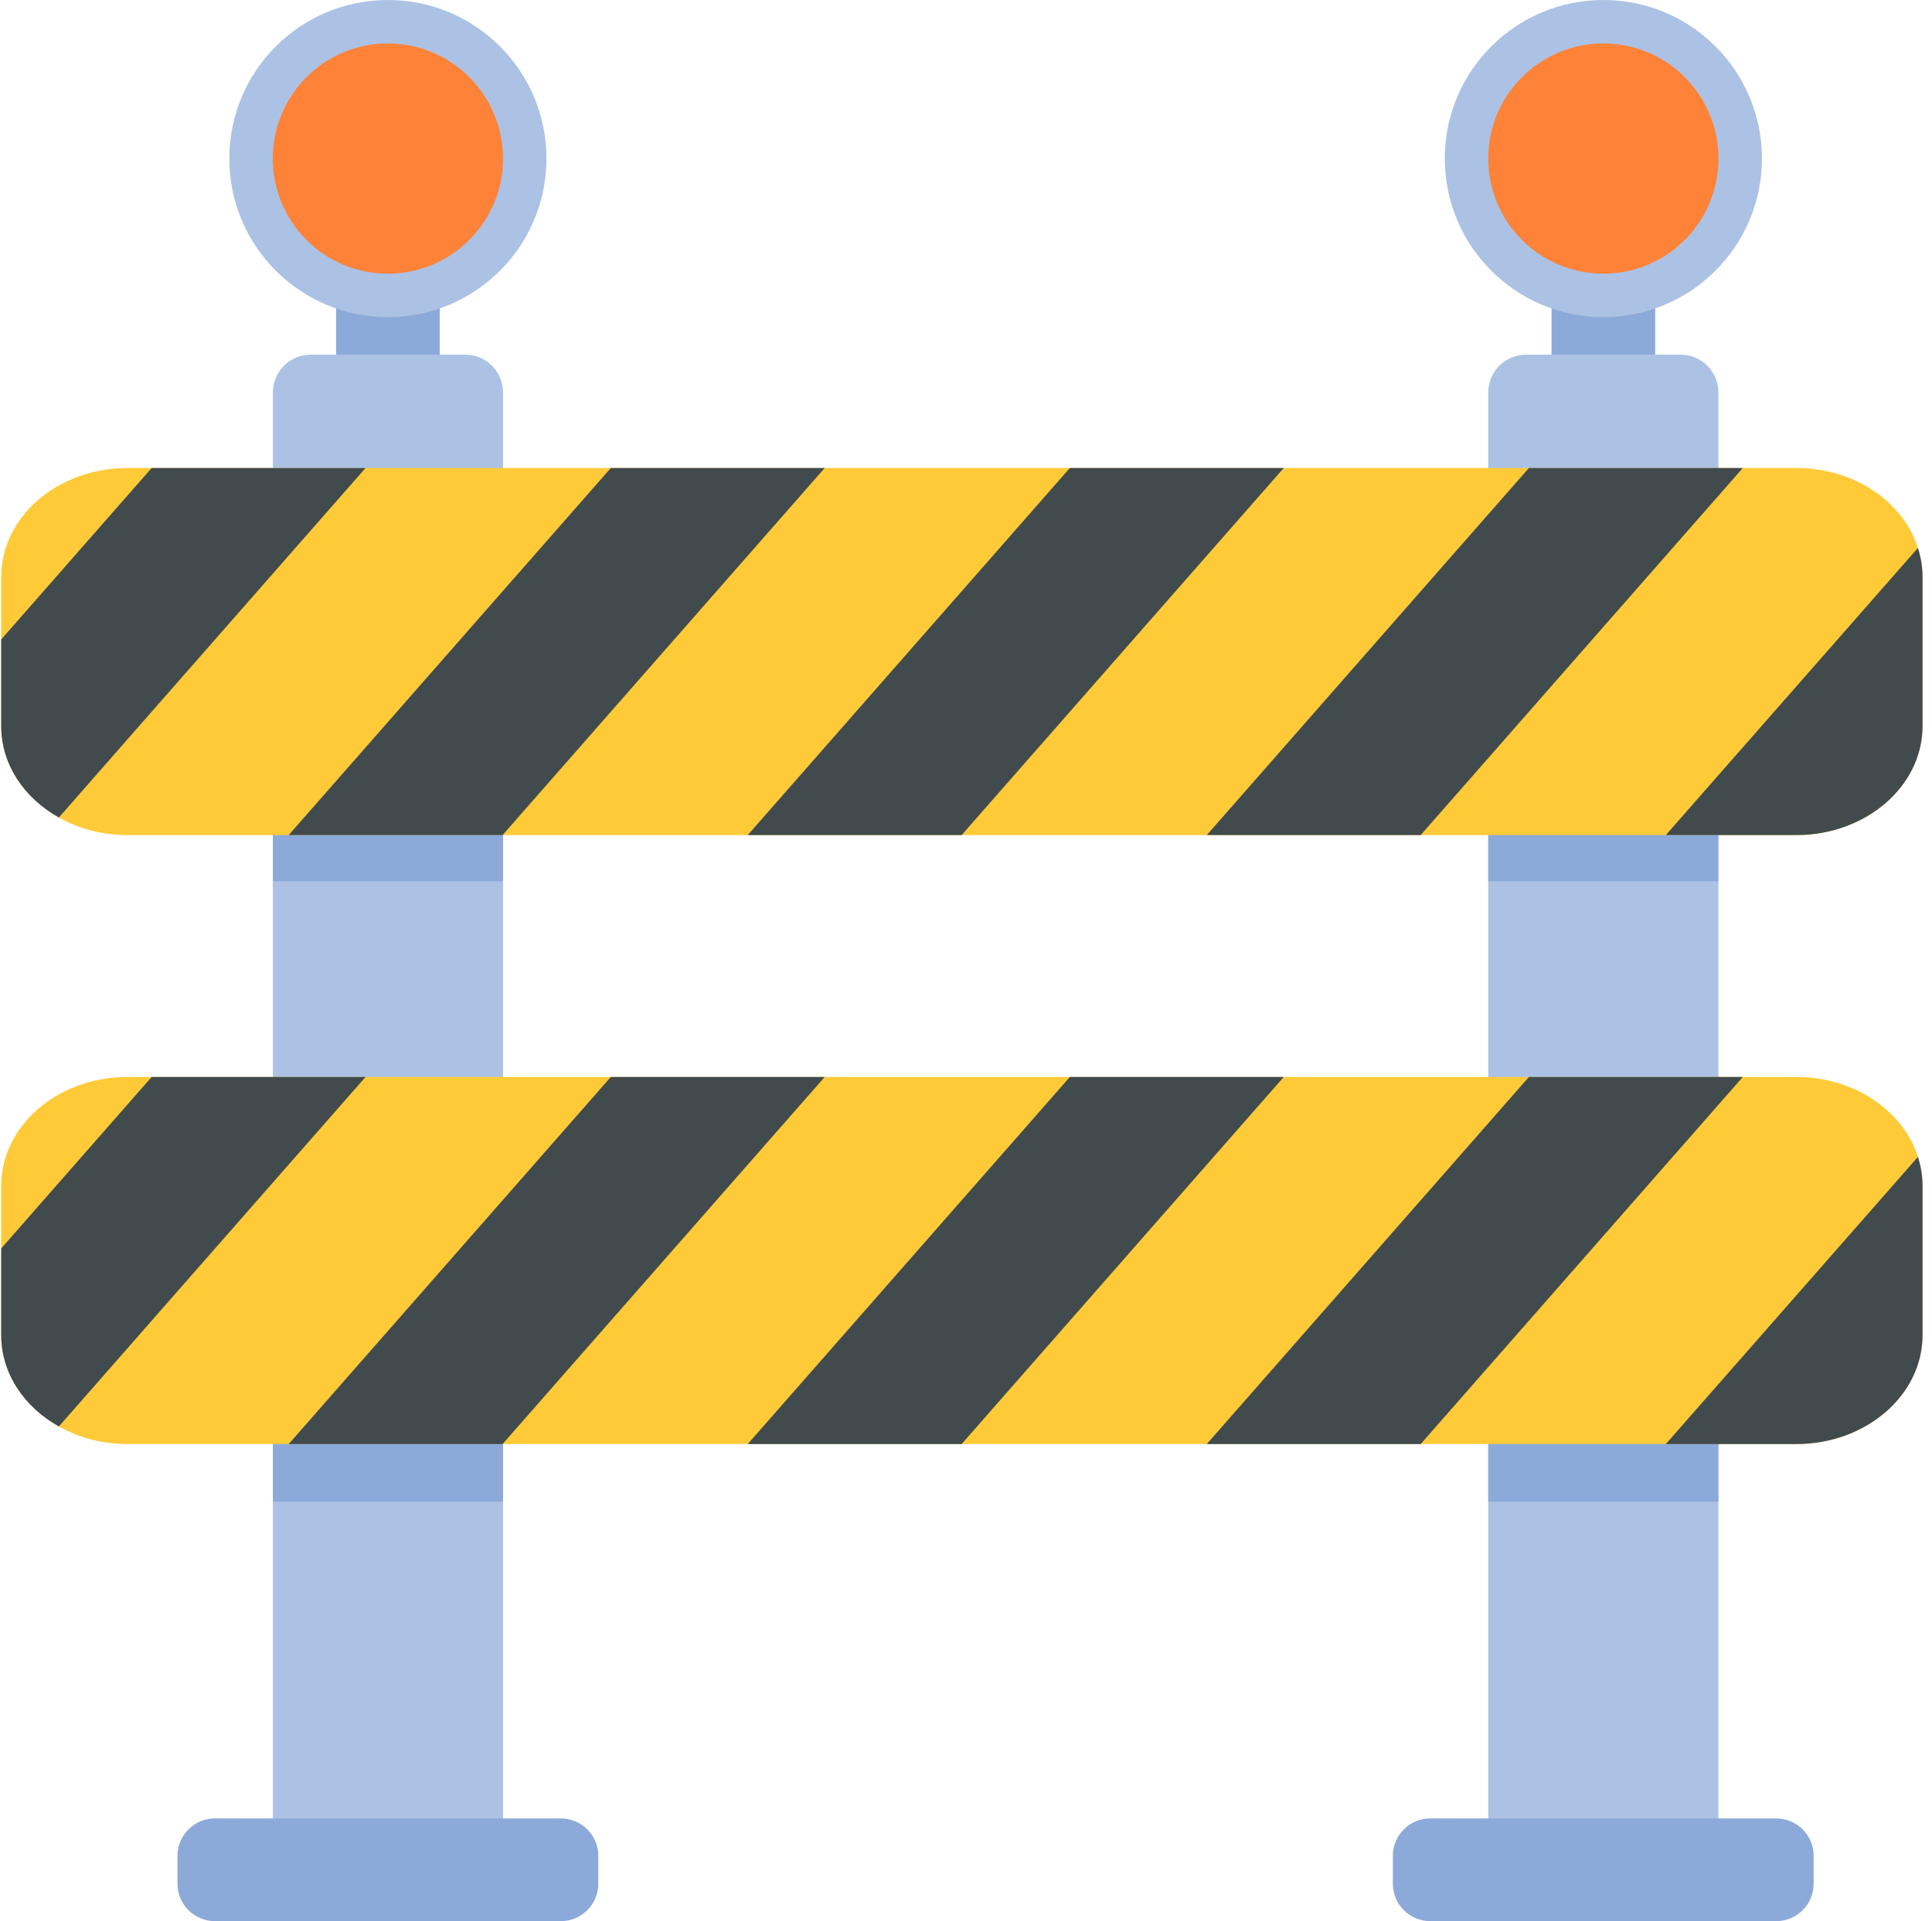 <svg width="181" height="180" viewBox="0 0 181 180" fill="none" xmlns="http://www.w3.org/2000/svg">
<path d="M155.068 21.903H145.355V36.681H155.068V21.903Z" fill="#8CAAD9"/>
<path d="M150.212 29.712C158.417 29.712 165.069 23.061 165.069 14.856C165.069 6.651 158.417 0 150.212 0C142.008 0 135.356 6.651 135.356 14.856C135.356 23.061 142.008 29.712 150.212 29.712Z" fill="#ACC2E4"/>
<path d="M150.213 25.642C156.169 25.642 160.998 20.813 160.998 14.856C160.998 8.9 156.169 4.071 150.213 4.071C144.256 4.071 139.427 8.9 139.427 14.856C139.427 20.813 144.256 25.642 150.213 25.642Z" fill="#FE8237"/>
<path d="M142.967 33.23H157.447C159.405 33.23 160.987 34.812 160.987 36.77V175.188H139.427V36.77C139.427 34.812 141.009 33.23 142.967 33.23Z" fill="#ACC2E4"/>
<path d="M160.987 64.79H139.427V82.567H160.987V64.79Z" fill="#8CAAD9"/>
<path d="M160.987 122.931H139.427V140.708H160.987V122.931Z" fill="#8CAAD9"/>
<path d="M166.407 170.376H133.995C132.059 170.376 130.489 171.946 130.489 173.883V176.493C130.489 178.43 132.059 180 133.995 180H166.407C168.344 180 169.914 178.43 169.914 176.493V173.883C169.914 171.946 168.344 170.376 166.407 170.376Z" fill="#8CAAD9"/>
<path d="M41.197 21.903H31.484V36.681H41.197V21.903Z" fill="#8CAAD9"/>
<path d="M36.34 29.712C44.545 29.712 51.197 23.061 51.197 14.856C51.197 6.651 44.545 0 36.34 0C28.136 0 21.484 6.651 21.484 14.856C21.484 23.061 28.136 29.712 36.34 29.712Z" fill="#ACC2E4"/>
<path d="M36.34 25.642C42.296 25.642 47.125 20.813 47.125 14.856C47.125 8.9 42.296 4.071 36.34 4.071C30.383 4.071 25.554 8.9 25.554 14.856C25.554 20.813 30.383 25.642 36.34 25.642Z" fill="#FE8237"/>
<path d="M29.105 33.23H43.586C45.544 33.23 47.125 34.812 47.125 36.77V175.188H25.566V36.77C25.566 34.812 27.148 33.23 29.105 33.23Z" fill="#ACC2E4"/>
<path d="M47.125 64.79H25.566V82.567H47.125V64.79Z" fill="#8CAAD9"/>
<path d="M47.125 122.931H25.566V140.708H47.125V122.931Z" fill="#8CAAD9"/>
<path d="M52.545 170.376H20.134C18.197 170.376 16.627 171.946 16.627 173.883V176.493C16.627 178.43 18.197 180 20.134 180H52.545C54.482 180 56.052 178.43 56.052 176.493V173.883C56.052 171.946 54.482 170.376 52.545 170.376Z" fill="#8CAAD9"/>
<path d="M180.113 111.117V125.088C180.113 130.719 174.817 135.298 168.289 135.298H11.937C9.57 135.298 7.365 134.701 5.517 133.65C2.264 131.836 0.113 128.683 0.113 125.088V111.117C0.113 105.475 5.409 100.907 11.937 100.907H168.289C173.725 100.907 178.308 104.071 179.68 108.385C179.961 109.259 180.113 110.166 180.113 111.117Z" fill="#FECA37"/>
<path d="M34.245 100.907L5.517 133.65C2.264 131.836 0.113 128.683 0.113 125.088V116.969L14.207 100.907H34.245Z" fill="#414B4E"/>
<path d="M77.262 100.907L47.085 135.299H27.047L57.223 100.907H77.262Z" fill="#414B4E"/>
<path d="M120.267 100.907L90.091 135.299H70.052L100.229 100.907H120.267Z" fill="#414B4E"/>
<path d="M163.274 100.907L133.097 135.299H113.059L143.235 100.907H163.274Z" fill="#414B4E"/>
<path d="M180.113 111.117V125.088C180.113 130.719 174.817 135.299 168.289 135.299H156.064L179.68 108.396C179.961 109.27 180.113 110.177 180.113 111.128V111.117Z" fill="#414B4E"/>
<path d="M180.113 54.06V68.031C180.113 73.662 174.817 78.241 168.289 78.241H11.937C9.57 78.241 7.365 77.644 5.517 76.593C2.264 74.779 0.113 71.626 0.113 68.031V54.06C0.113 48.418 5.409 43.85 11.937 43.85H168.289C173.725 43.85 178.308 47.013 179.68 51.328C179.961 52.201 180.113 53.108 180.113 54.06Z" fill="#FECA37"/>
<path d="M34.245 43.85L5.517 76.593C2.264 74.779 0.113 71.626 0.113 68.031V59.912L14.207 43.85H34.245Z" fill="#414B4E"/>
<path d="M77.262 43.85L47.085 78.242H27.047L57.223 43.85H77.262Z" fill="#414B4E"/>
<path d="M120.267 43.85L90.091 78.242H70.052L100.229 43.85H120.267Z" fill="#414B4E"/>
<path d="M163.274 43.85L133.097 78.242H113.059L143.235 43.85H163.274Z" fill="#414B4E"/>
<path d="M180.113 54.06V68.031C180.113 73.662 174.817 78.241 168.289 78.241H156.064L179.68 51.339C179.961 52.212 180.113 53.12 180.113 54.071V54.06Z" fill="#414B4E"/>
</svg>
